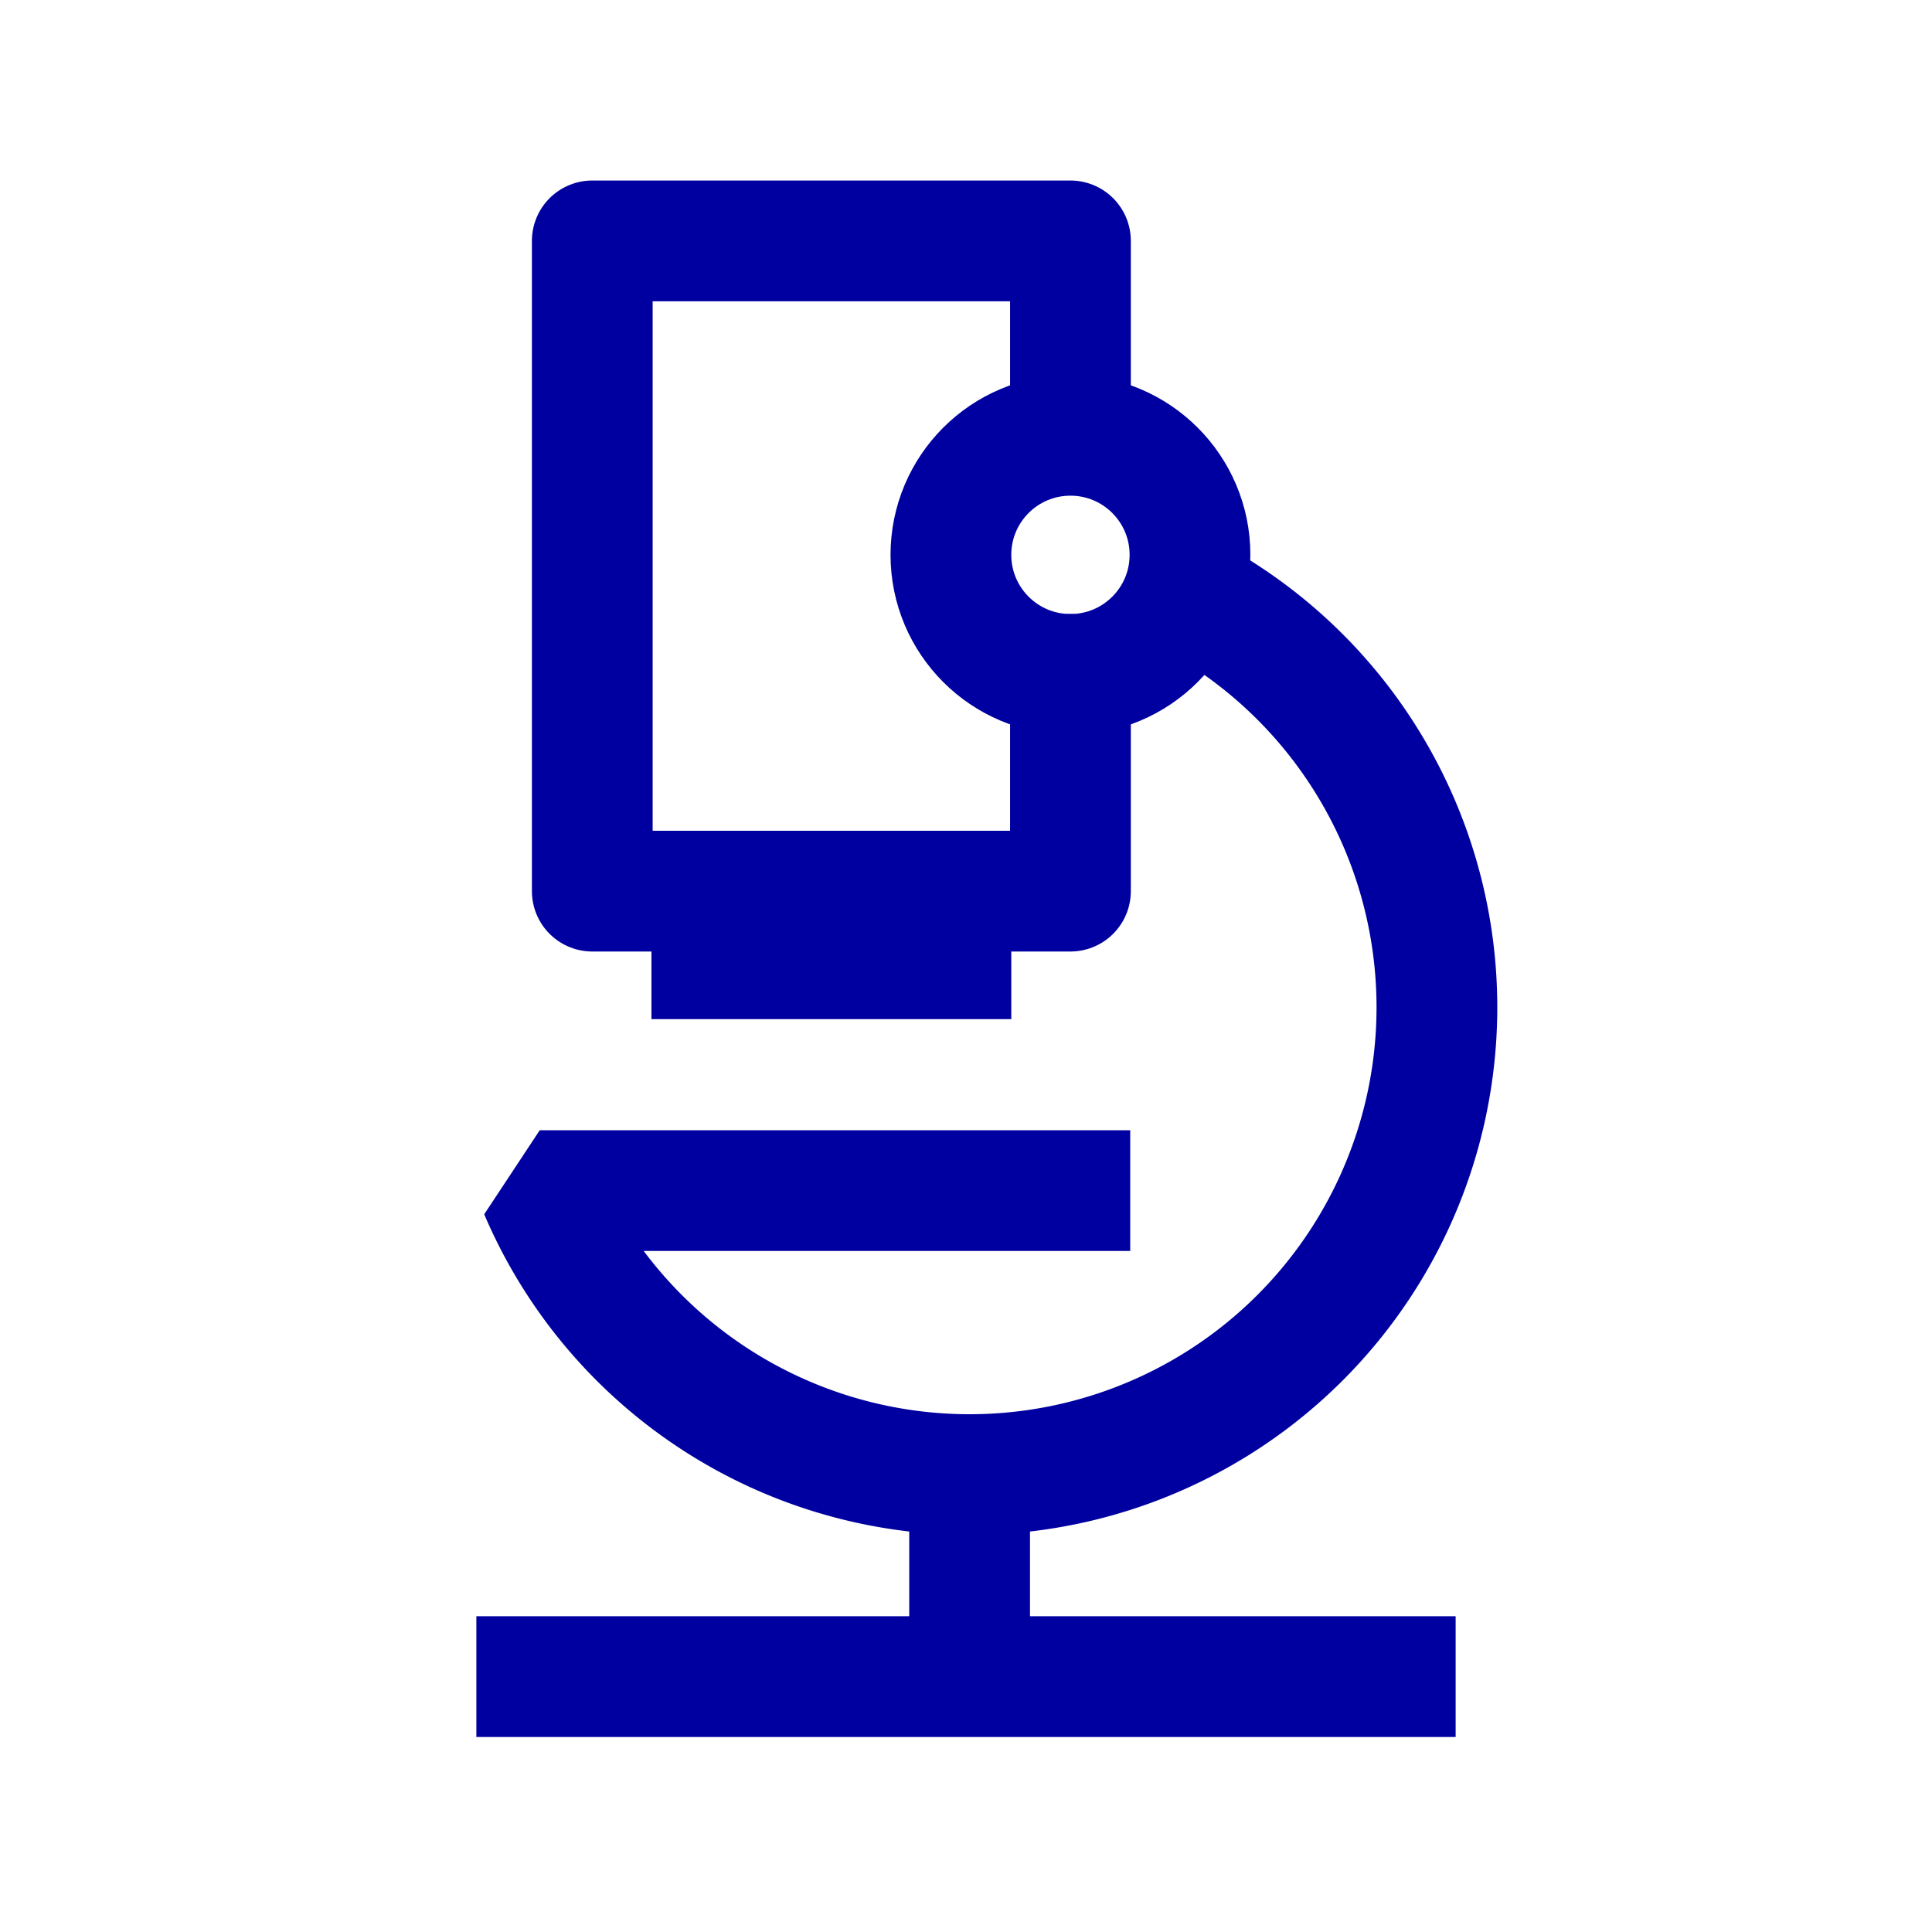 <svg id="Layer_1" data-name="Layer 1" xmlns="http://www.w3.org/2000/svg" viewBox="0 0 32 32"><defs><style>.cls-1,.cls-2,.cls-3{fill:none;stroke:#0000a0;stroke-width:2px;}.cls-1{stroke-linejoin:bevel;}.cls-2{stroke-linecap:round;stroke-linejoin:round;}.cls-3{stroke-linecap:square;stroke-miterlimit:10;}</style></defs><path class="cls-1" d="M20.08,10.07A7.74,7.74,0,1,1,8.94,19.72h9.78"/><circle class="cls-2" cx="17.73" cy="9.19" r="1.98"/><polyline class="cls-2" points="17.73 11.17 17.73 14.76 9.81 14.76 9.81 3.99 17.73 3.99 17.73 6.96"/><line class="cls-3" x1="11.79" y1="15.88" x2="15.75" y2="15.88"/><line class="cls-1" x1="7.89" y1="27.77" x2="24.11" y2="27.77"/><line class="cls-1" x1="16.06" y1="24.42" x2="16.06" y2="28.01"/></svg>